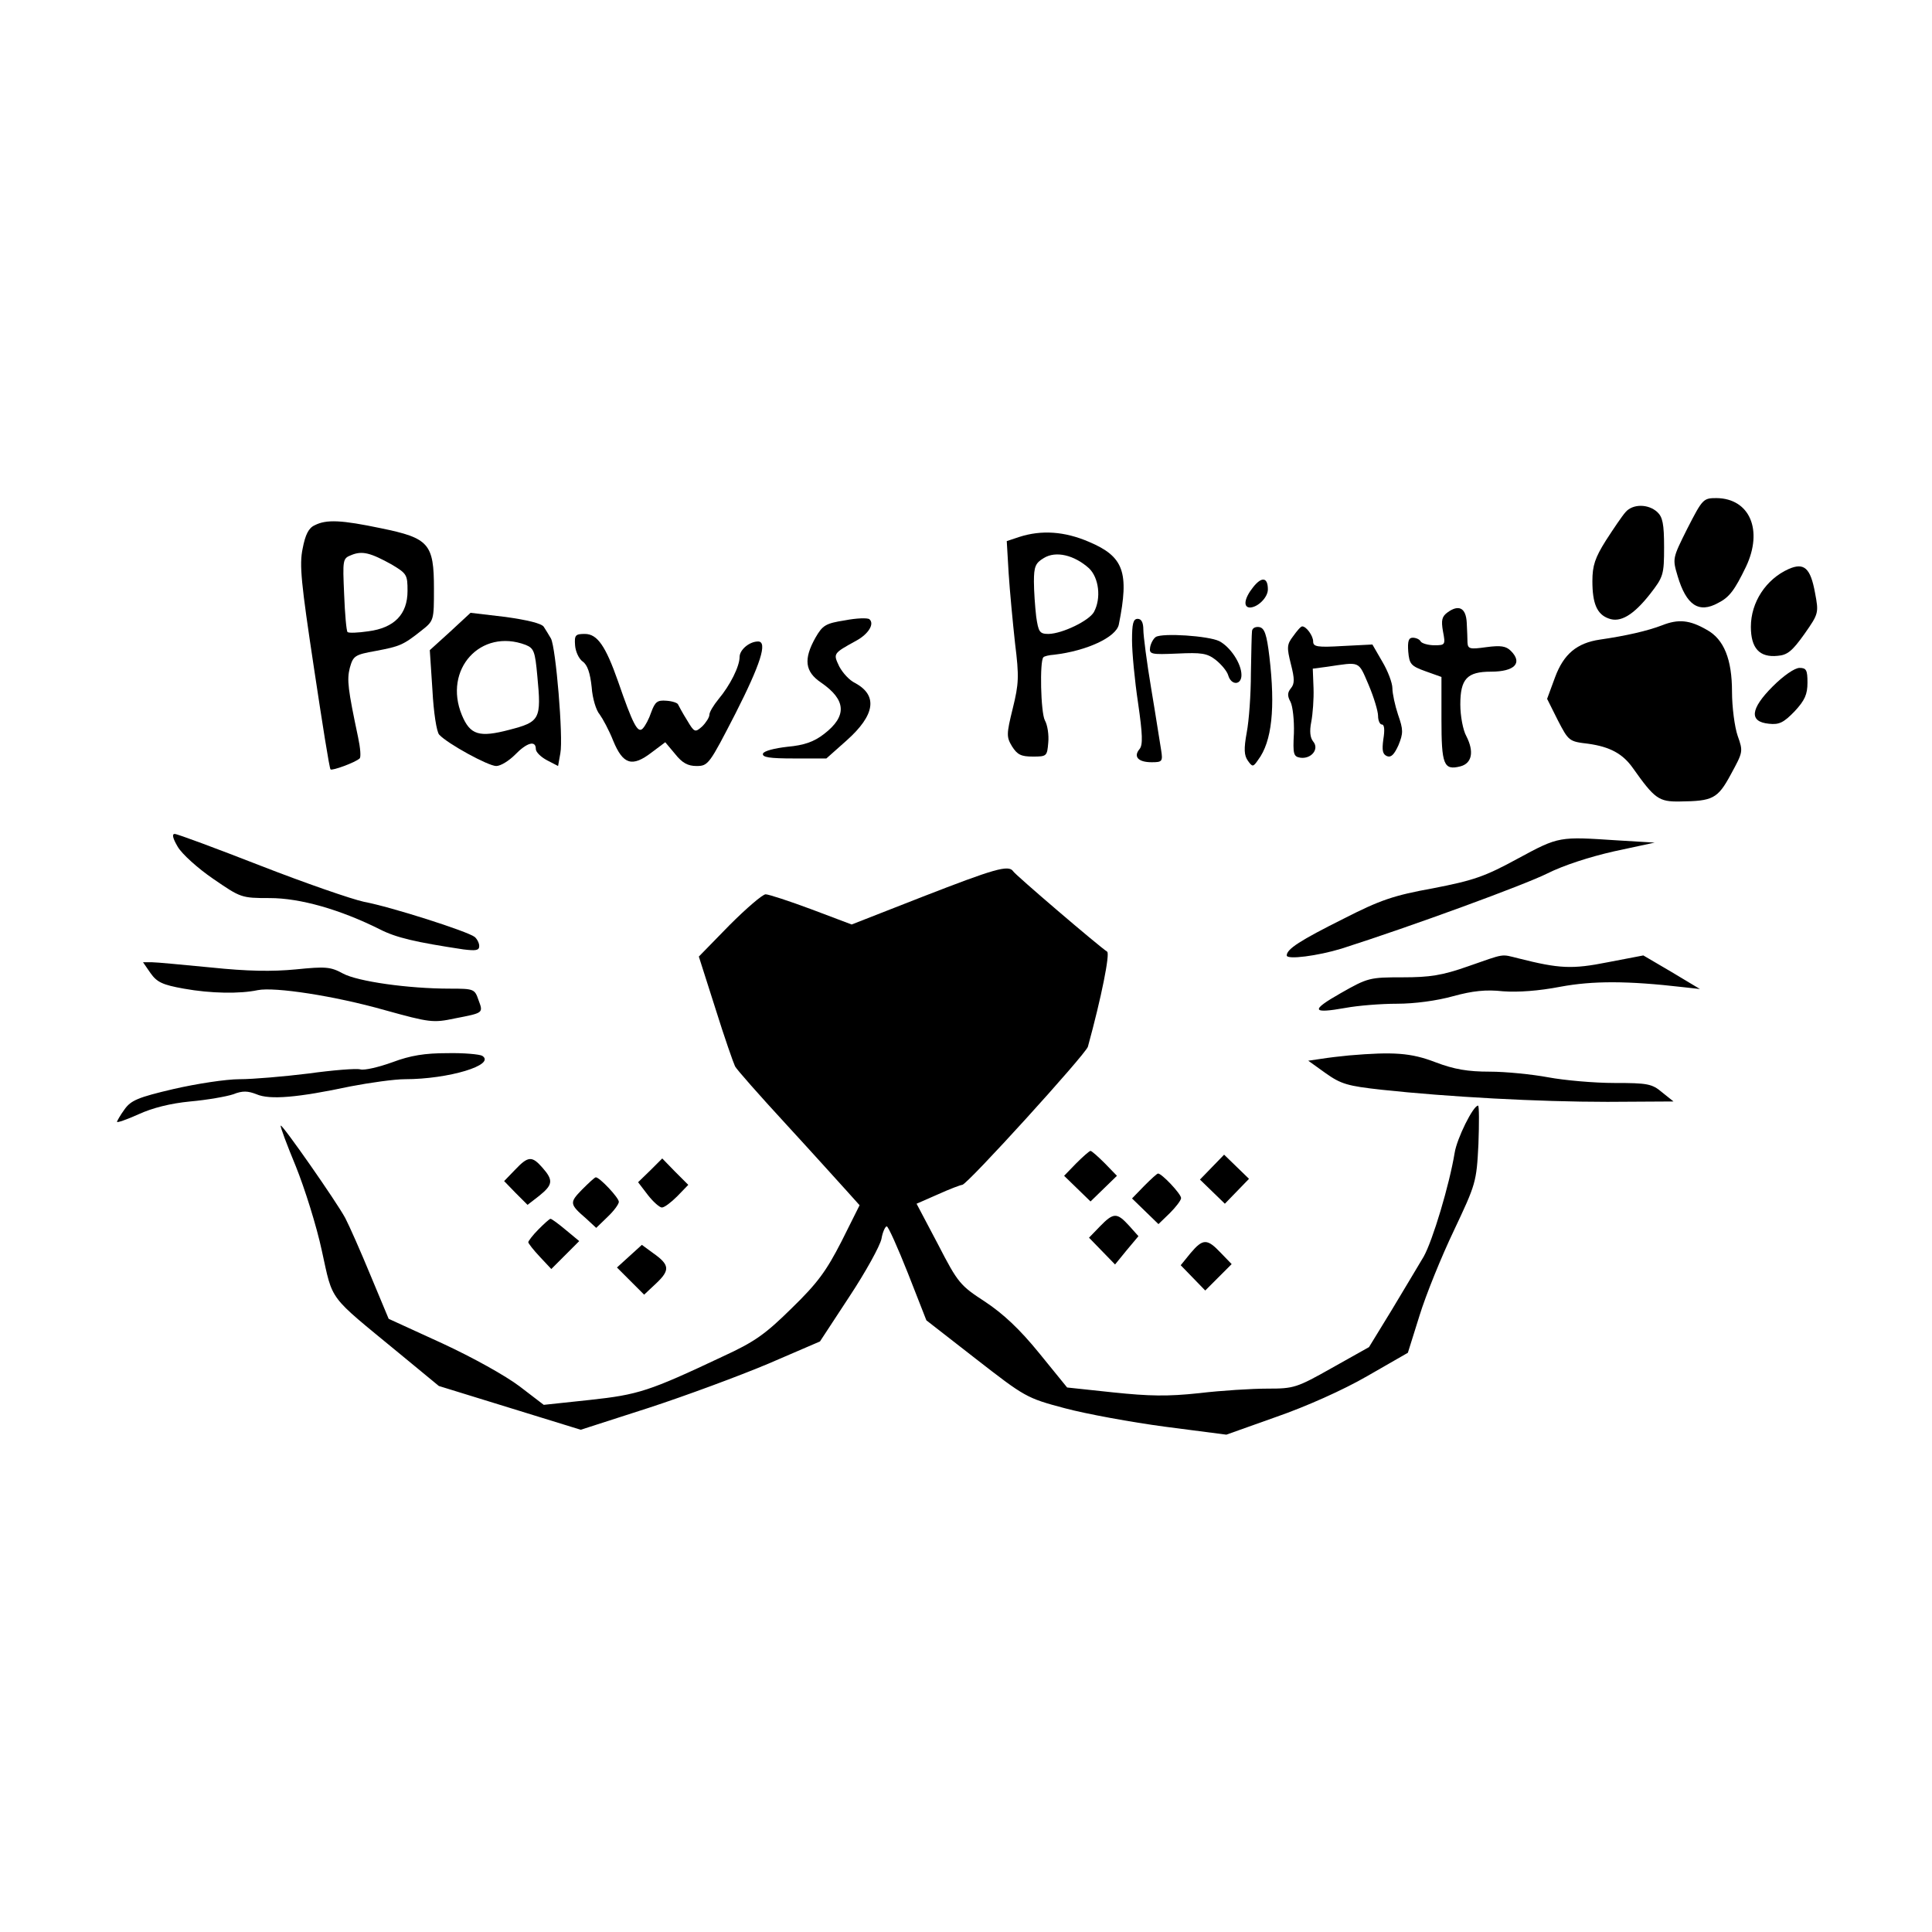 <?xml version="1.0" standalone="no"?>
<!DOCTYPE svg PUBLIC "-//W3C//DTD SVG 20010904//EN"
 "http://www.w3.org/TR/2001/REC-SVG-20010904/DTD/svg10.dtd">
<svg version="1.0" xmlns="http://www.w3.org/2000/svg"
 width="512pt" height="512pt" viewBox="0 0 512 512"
 preserveAspectRatio="xMidYMid meet">
<g transform="translate(0,512) scale(0.1,-0.1)"
fill="#000000" stroke="none">
<path d="M4472 3720 c-40 -80 -40 -80 -26 -127 23 -77 56 -99 107 -71 30 15
44 34 74 96 46 97 10 181 -78 182 -35 0 -37 -2 -77 -80z"/>
<path d="M4308 3763 c-9 -10 -32 -44 -52 -75 -29 -46 -36 -67 -36 -108 0 -59
12 -88 43 -99 31 -12 66 9 110 65 35 45 37 51 37 124 0 62 -4 80 -18 93 -24
22 -65 22 -84 0z"/>
<path d="M834 3728 c-16 -7 -25 -25 -32 -62 -9 -43 -4 -91 30 -316 22 -146 41
-267 44 -269 4 -4 65 18 77 29 4 3 2 28 -4 56 -27 128 -30 152 -22 184 9 32
13 35 69 45 63 12 72 15 121 54 33 26 33 27 33 111 0 119 -13 134 -140 160
-105 22 -145 24 -176 8z m204 -104 c40 -24 42 -27 42 -70 0 -62 -35 -98 -104
-107 -27 -4 -52 -5 -55 -2 -3 3 -7 48 -9 100 -4 92 -4 95 19 104 29 12 51 6
107 -25z"/>
<path d="M2701 3697 l-33 -11 5 -85 c3 -47 11 -131 17 -186 11 -88 10 -107 -6
-172 -17 -69 -17 -76 -2 -101 14 -22 24 -27 55 -27 37 0 38 1 41 37 2 20 -2
47 -9 59 -11 21 -14 157 -4 167 2 3 15 6 29 7 85 10 164 46 171 80 28 139 13
180 -79 219 -65 28 -126 32 -185 13z m185 -83 c26 -25 33 -79 13 -116 -13 -23
-83 -57 -120 -58 -24 0 -27 5 -33 46 -3 26 -6 68 -6 93 0 39 4 49 26 62 32 20
81 8 120 -27z"/>
<path d="M4740 3612 c-60 -27 -100 -88 -100 -153 0 -57 23 -82 71 -77 26 2 39
13 71 58 38 54 38 56 28 109 -12 66 -29 81 -70 63z"/>
<path d="M3321 3564 c-24 -30 -27 -54 -8 -54 21 1 47 27 47 48 0 32 -16 35
-39 6z"/>
<path d="M3836 3497 c-15 -11 -17 -21 -12 -50 7 -36 6 -37 -23 -37 -16 0 -33
5 -36 10 -3 6 -13 10 -21 10 -11 0 -14 -9 -12 -37 3 -33 7 -38 46 -52 l42 -15
0 -112 c0 -121 6 -136 50 -125 31 8 37 39 16 80 -9 16 -16 54 -16 84 0 68 18
87 81 87 63 0 85 23 53 55 -13 13 -27 15 -65 10 -43 -6 -49 -5 -50 12 0 10 -1
34 -2 53 -2 39 -21 49 -51 27z"/>
<path d="M1193 3446 l-54 -49 7 -106 c3 -58 11 -111 18 -118 22 -24 130 -83
151 -83 12 0 34 14 50 30 31 32 55 39 55 15 0 -8 13 -21 30 -30 l29 -15 6 34
c8 41 -12 281 -25 304 -5 9 -14 23 -19 31 -6 9 -44 18 -101 26 l-93 11 -54
-50z m200 -35 c22 -9 25 -17 31 -83 11 -114 7 -121 -74 -142 -80 -21 -104 -14
-126 39 -50 121 50 231 169 186z"/>
<path d="M2239 3476 c-51 -8 -59 -13 -78 -46 -32 -57 -28 -90 15 -119 67 -46
69 -89 8 -136 -27 -21 -53 -30 -97 -34 -35 -4 -62 -11 -65 -18 -3 -10 18 -13
82 -13 l86 0 54 48 c75 67 83 119 22 152 -15 7 -33 27 -42 44 -16 34 -17 34
45 68 33 18 49 45 35 57 -5 4 -34 3 -65 -3z"/>
<path d="M3000 3423 c0 -32 7 -106 16 -166 12 -83 13 -111 4 -122 -17 -20 -4
-35 32 -35 28 0 30 2 25 33 -3 17 -14 90 -26 161 -12 71 -21 142 -21 157 0 19
-5 29 -15 29 -12 0 -15 -13 -15 -57z"/>
<path d="M4405 3463 c-39 -15 -96 -28 -165 -38 -61 -9 -96 -38 -119 -100 l-21
-57 28 -56 c29 -56 30 -57 81 -63 57 -8 91 -26 118 -64 58 -82 69 -90 125 -89
87 1 100 7 135 72 32 59 33 60 18 102 -8 23 -15 76 -15 117 0 85 -21 139 -67
164 -45 26 -75 29 -118 12z"/>
<path d="M3318 3448 c-1 -7 -2 -58 -3 -113 0 -55 -5 -125 -11 -156 -8 -44 -7
-61 3 -75 12 -17 14 -17 27 2 37 49 46 138 30 274 -7 59 -13 75 -26 78 -10 2
-19 -2 -20 -10z"/>
<path d="M3427 3434 c-17 -22 -17 -30 -6 -74 10 -39 10 -52 0 -64 -9 -11 -10
-20 -1 -36 6 -12 10 -49 9 -83 -3 -56 -1 -62 17 -65 29 -4 51 23 34 43 -8 10
-10 27 -5 52 4 21 7 61 6 89 l-2 52 38 5 c89 13 82 17 110 -48 14 -33 25 -70
25 -82 0 -13 5 -23 10 -23 7 0 8 -15 4 -39 -4 -30 -2 -40 10 -45 11 -4 19 5
30 29 13 32 13 41 -1 81 -8 24 -15 56 -15 70 0 14 -12 46 -27 71 l-26 45 -79
-4 c-67 -4 -78 -2 -78 12 0 15 -18 40 -29 40 -4 0 -14 -12 -24 -26z"/>
<path d="M1524 3410 c1 -16 10 -36 20 -43 13 -9 20 -31 24 -68 2 -30 12 -62
21 -72 8 -11 25 -42 36 -70 26 -63 50 -71 102 -31 l36 27 26 -31 c19 -24 34
-32 57 -32 31 0 34 5 103 139 66 130 86 191 60 191 -23 0 -49 -22 -49 -41 0
-25 -25 -75 -56 -112 -13 -16 -24 -34 -24 -41 0 -7 -9 -21 -19 -31 -19 -17
-21 -16 -40 16 -12 19 -22 38 -24 42 -1 4 -15 9 -31 10 -24 2 -30 -3 -40 -30
-6 -18 -16 -37 -23 -44 -13 -13 -26 12 -65 125 -33 94 -55 126 -88 126 -25 0
-28 -3 -26 -30z"/>
<path d="M3063 3432 c-6 -4 -13 -16 -15 -27 -3 -19 2 -20 72 -17 64 3 79 1
102 -17 15 -12 30 -30 33 -41 8 -27 35 -26 35 1 0 31 -30 75 -59 90 -29 14
-150 22 -168 11z"/>
<path d="M4698 3301 c-60 -60 -63 -94 -10 -99 27 -3 39 3 68 33 27 29 34 45
34 76 0 33 -3 39 -21 39 -13 0 -43 -21 -71 -49z"/>
<path d="M471 2876 c11 -19 53 -57 94 -85 73 -50 74 -51 150 -51 80 0 186 -30
292 -83 43 -22 95 -34 221 -53 33 -4 42 -3 42 9 0 8 -6 19 -12 24 -19 15 -223
80 -293 93 -33 7 -157 50 -275 96 -118 46 -220 84 -227 84 -8 0 -5 -12 8 -34z"/>
<path d="M4023 2845 c-88 -48 -117 -58 -225 -79 -105 -19 -140 -31 -238 -81
-114 -57 -150 -80 -150 -97 0 -12 83 -1 145 18 188 60 485 169 545 199 44 22
112 44 178 59 l107 23 -100 6 c-153 10 -153 11 -262 -48z"/>
<path d="M2446 2744 l-189 -74 -106 40 c-59 22 -114 40 -122 40 -8 0 -51 -37
-96 -82 l-81 -83 44 -138 c24 -77 48 -145 52 -153 4 -8 64 -76 134 -152 69
-75 141 -155 161 -177 l35 -39 -48 -96 c-40 -78 -63 -110 -132 -177 -70 -69
-98 -89 -183 -128 -195 -92 -223 -101 -352 -115 l-122 -13 -64 49 c-37 28
-123 76 -205 114 l-142 65 -48 115 c-26 63 -56 131 -67 152 -23 43 -167 249
-171 245 -2 -2 16 -50 40 -108 23 -57 55 -158 69 -224 30 -136 15 -115 202
-269 l108 -89 188 -58 188 -58 180 58 c98 32 241 85 317 117 l137 59 78 119
c43 65 81 134 85 153 3 18 10 33 14 33 4 0 29 -56 56 -124 l49 -125 131 -102
c130 -101 134 -104 236 -131 56 -15 176 -37 266 -49 l162 -21 132 47 c78 27
177 71 241 108 l108 62 31 99 c17 55 58 156 91 225 58 123 60 128 65 229 2 56
2 102 -1 102 -13 0 -56 -87 -62 -125 -14 -85 -58 -232 -82 -275 -15 -25 -53
-89 -85 -142 l-60 -98 -98 -55 c-94 -53 -101 -55 -171 -55 -41 0 -122 -5 -181
-12 -84 -9 -132 -8 -228 2 l-122 13 -74 91 c-52 64 -95 104 -143 136 -66 43
-72 49 -125 152 l-57 108 57 25 c31 14 60 25 64 25 13 0 327 346 333 366 36
131 59 247 51 252 -23 15 -244 204 -249 213 -12 18 -51 6 -239 -67z"/>
<path d="M3890 2559 c-68 -24 -101 -29 -173 -29 -87 0 -92 -1 -164 -42 -81
-46 -77 -55 13 -39 32 6 93 11 136 11 47 0 106 8 149 20 51 14 87 18 132 13
40 -3 95 1 152 12 86 16 178 16 325 -1 l45 -5 -75 45 -75 44 -94 -18 c-95 -19
-129 -17 -236 10 -49 12 -34 14 -135 -21z"/>
<path d="M399 2541 c17 -24 32 -31 88 -41 72 -13 149 -14 196 -4 45 9 203 -15
337 -53 119 -33 128 -34 185 -22 77 15 76 14 63 49 -10 29 -12 30 -76 30 -110
0 -244 19 -283 40 -33 18 -46 19 -125 11 -63 -6 -128 -5 -224 5 -74 7 -145 14
-158 14 l-23 0 20 -29z"/>
<path d="M1040 2305 c-36 -13 -74 -22 -85 -19 -11 3 -73 -2 -138 -11 -65 -8
-147 -15 -182 -15 -36 0 -114 -12 -175 -26 -94 -22 -113 -30 -130 -54 -11 -15
-20 -31 -20 -33 0 -3 26 6 57 20 37 17 85 29 137 34 45 4 96 13 114 19 25 10
39 9 62 0 35 -15 108 -9 249 21 52 10 117 19 144 19 116 0 242 38 205 62 -7 4
-49 8 -93 7 -59 0 -97 -6 -145 -24z"/>
<path d="M3575 2323 c-22 -2 -55 -6 -74 -9 l-34 -5 46 -33 c41 -29 58 -34 149
-44 176 -19 415 -32 598 -32 l175 1 -30 24 c-27 23 -39 25 -127 25 -53 0 -132
7 -175 15 -43 8 -113 15 -155 15 -58 0 -94 6 -144 25 -65 25 -111 28 -229 18z"/>
<path d="M2852 2037 l-32 -33 35 -34 35 -34 35 34 35 34 -32 33 c-18 18 -35
33 -38 33 -3 0 -20 -15 -38 -33z"/>
<path d="M3212 2027 l-32 -33 33 -32 33 -32 32 33 32 33 -33 32 -33 32 -32
-33z"/>
<path d="M1365 2020 l-29 -30 31 -32 31 -31 31 24 c36 29 38 41 9 74 -28 32
-38 32 -73 -5z"/>
<path d="M1723 2018 l-32 -31 26 -34 c14 -18 31 -33 37 -33 7 0 25 14 41 30
l29 30 -35 35 -34 35 -32 -32z"/>
<path d="M3032 1977 l-32 -33 35 -34 35 -34 30 29 c16 16 30 34 30 40 0 11
-51 65 -61 65 -3 0 -19 -15 -37 -33z"/>
<path d="M1542 1967 c-33 -34 -33 -38 11 -76 l27 -25 30 29 c17 16 30 34 30
40 0 11 -51 65 -61 65 -3 0 -19 -15 -37 -33z"/>
<path d="M2915 1870 l-29 -30 34 -35 35 -36 31 38 31 37 -25 28 c-32 35 -41
35 -77 -2z"/>
<path d="M1427 1862 c-15 -15 -27 -31 -27 -34 0 -3 14 -21 31 -39 l30 -32 37
37 37 37 -35 29 c-19 16 -38 30 -41 30 -3 0 -17 -13 -32 -28z"/>
<path d="M3155 1799 l-26 -32 33 -34 32 -33 35 35 35 35 -29 30 c-36 38 -47
38 -80 -1z"/>
<path d="M1668 1791 l-33 -30 36 -36 36 -36 32 30 c37 35 36 49 -8 80 l-30 22
-33 -30z"/>
</g>
</svg>
